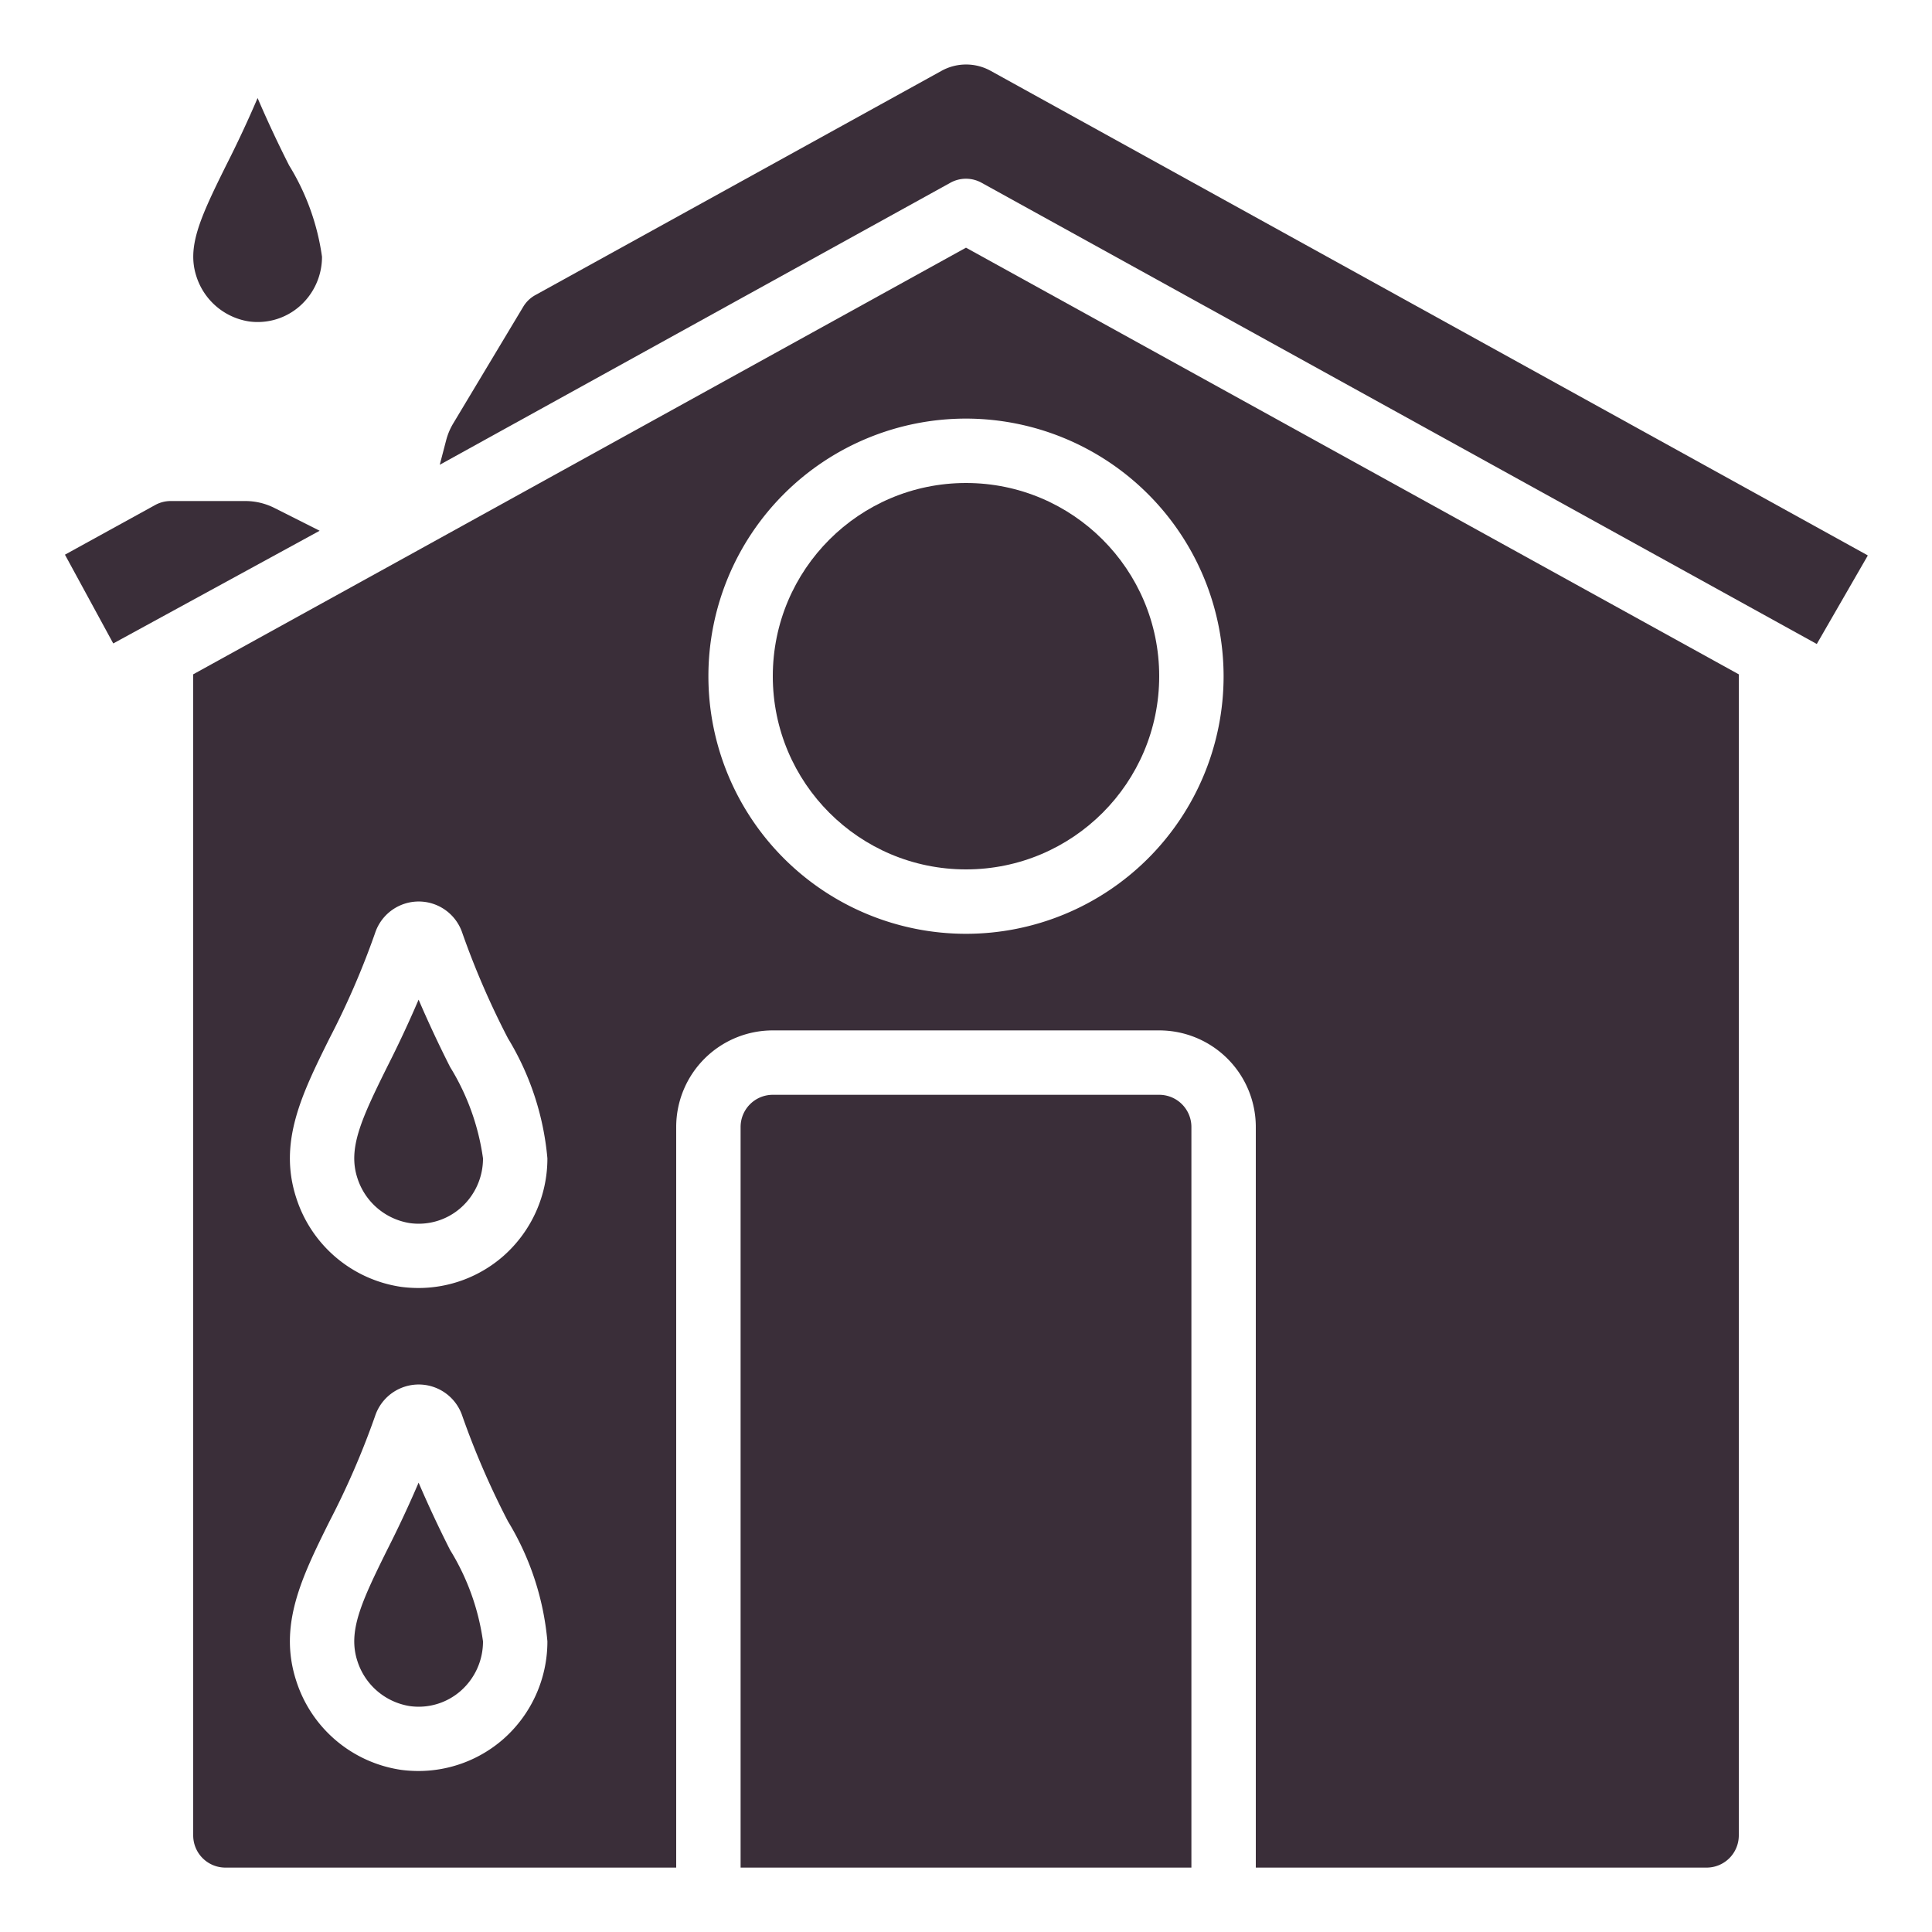 <svg xmlns="http://www.w3.org/2000/svg" version="1.1" xmlns:xlink="http://www.w3.org/1999/xlink" width="512" height="512" x="0" y="0" viewBox="0 0 60 60" style="enable-background:new 0 0 512 512" xml:space="preserve" class=""><g><path d="M7.73 9.982a1.977 1.977 0 0 0 1.582-.477A2.039 2.039 0 0 0 10 7.974a7.326 7.326 0 0 0-1.021-2.836A36.845 36.845 0 0 1 8 3.045a35.558 35.558 0 0 1-.979 2.094C6.21 6.775 5.8 7.672 6.1 8.585a2.043 2.043 0 0 0 1.63 1.397zM8.514 15.771a2.012 2.012 0 0 0-.894-.211H5.3a1 1 0 0 0-.483.125l-2.8 1.541 1.5 2.757 6.41-3.5zM13 46.045a35.558 35.558 0 0 1-.979 2.094c-.811 1.636-1.22 2.533-.922 3.446a2.043 2.043 0 0 0 1.631 1.4 1.979 1.979 0 0 0 1.582-.477A2.039 2.039 0 0 0 15 50.974a7.326 7.326 0 0 0-1.021-2.836A36.845 36.845 0 0 1 13 46.045zM13 31.045a35.558 35.558 0 0 1-.979 2.094c-.811 1.636-1.22 2.533-.922 3.446a2.043 2.043 0 0 0 1.631 1.4 1.976 1.976 0 0 0 1.582-.477A2.039 2.039 0 0 0 15 35.974a7.326 7.326 0 0 0-1.021-2.836A36.845 36.845 0 0 1 13 31.045zM36 34H24a1 1 0 0 0-1 1v23h14V35a1 1 0 0 0-1-1z" fill="#3a2e39" opacity="1" data-original="#000000" class=""></path><circle cx="30" cy="21" r="6" fill="#3a2e39" opacity="1" data-original="#000000" class=""></circle><path d="M30.775 2.205a1.578 1.578 0 0 0-1.544 0l-12.607 6.96a1 1 0 0 0-.374.361l-2.174 3.623a1.994 1.994 0 0 0-.219.519l-.2.766 15.859-8.759a1 1 0 0 1 .966 0L56.422 20 58 17.263a.023.023 0 0 0 0-.018z" fill="#3a2e39" opacity="1" data-original="#000000" class=""></path><path d="M12.578 17.313 6 20.942V57a1 1 0 0 0 1 1h14V35a3 3 0 0 1 3-3h12a3 3 0 0 1 3 3v23h14a1 1 0 0 0 1-1V20.942L30 7.692zm3.055 36.694A4 4 0 0 1 12.99 55a4.269 4.269 0 0 1-.516-.033A4.032 4.032 0 0 1 9.2 52.2c-.563-1.731.176-3.225 1.033-4.954a25.165 25.165 0 0 0 1.416-3.271 1.427 1.427 0 0 1 2.709 0 25.357 25.357 0 0 0 1.417 3.271A8.634 8.634 0 0 1 17 50.974a4.039 4.039 0 0 1-1.367 3.033zm0-15A4 4 0 0 1 12.99 40a4.269 4.269 0 0 1-.516-.033A4.032 4.032 0 0 1 9.2 37.2c-.563-1.731.176-3.225 1.033-4.954a25.165 25.165 0 0 0 1.416-3.271 1.427 1.427 0 0 1 2.709 0 25.357 25.357 0 0 0 1.417 3.271A8.634 8.634 0 0 1 17 35.974a4.039 4.039 0 0 1-1.367 3.033zM38 21a8 8 0 1 1-8-8 8.009 8.009 0 0 1 8 8z" fill="#3a2e39" opacity="1" data-original="#000000" class=""></path></g></svg>